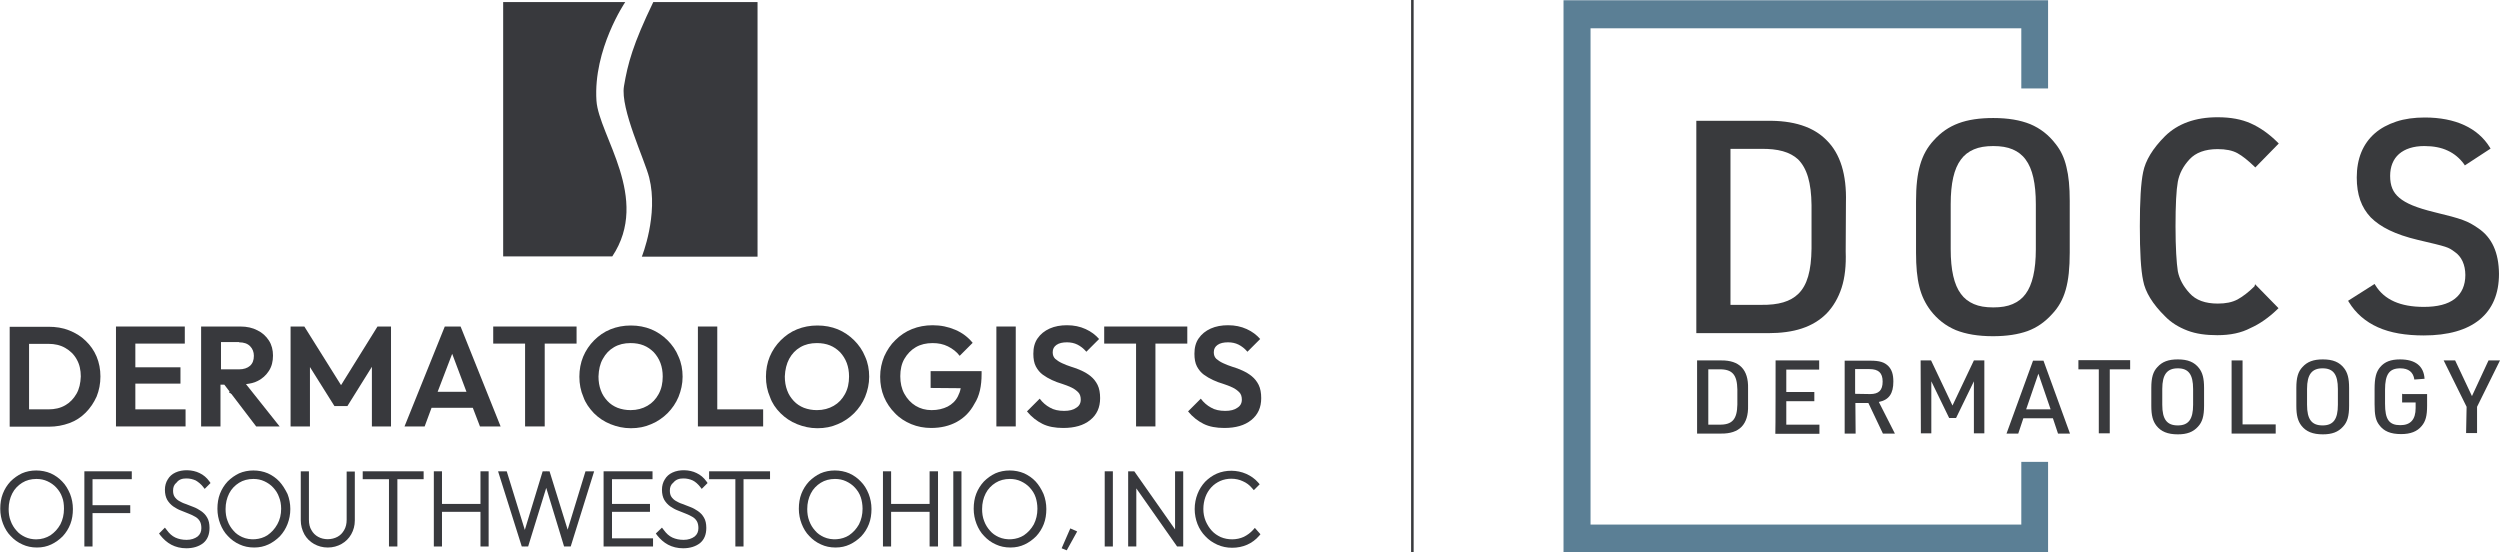 <?xml version="1.0" encoding="utf-8"?>
<!-- Generator: Adobe Illustrator 28.0.0, SVG Export Plug-In . SVG Version: 6.00 Build 0)  -->
<svg version="1.1" id="Layer_1" xmlns="http://www.w3.org/2000/svg" xmlns:xlink="http://www.w3.org/1999/xlink" x="0px" y="0px"
	 viewBox="0 0 980.8 216.7" style="enable-background:new 0 0 980.8 216.7;" xml:space="preserve">
<style type="text/css">
	.st0{fill:#38393D;}
	.st1{fill:none;stroke:#393A3D;stroke-width:0.999;stroke-miterlimit:9.992;}
	.st2{fill:#5B7F95;}
	.st3{fill:#393A3D;}
</style>
<g>
	<line class="st1" x1="554.1" y1="0" x2="554.1" y2="216.7"/>
	<g>
		<polygon class="st2" points="803.5,34.7 803.5,0.1 613.4,0.1 613.4,216.6 803.5,216.6 803.5,181.2 793,181.2 793,205.8 624,205.8 
			624,11.1 793,11.1 793,34.7 		"/>
		<g>
			<g>
				<g>
					<g>
						<path class="st3" d="M724.2,79.4c0.3-10.9-2.2-19.1-7.6-24.4c-5.2-5.3-13.1-7.8-23.5-7.6h-27.6v83.3h27.6c0.2,0,0.5,0,0.7,0
							c4.9,0,9.4-0.6,13-1.8c4-1.3,7.2-3.3,9.8-5.9c2.6-2.7,4.6-6.1,5.9-10.1c1.3-4,1.8-8.8,1.6-14.2L724.2,79.4
							C724.1,79.4,724.2,79.4,724.2,79.4z M710.7,80.5v17c-0.1,8.8-1.7,14.4-5.2,17.8c-3.1,3-7.7,4.4-14.6,4.3h-12V58.4h11.9l0,0
							c6.8-0.1,11.4,1.2,14.6,4.1C708.9,66,710.6,71.6,710.7,80.5z"/>
						<path class="st3" d="M806.4,56.4c-2.7-3.5-5.9-6-9.9-7.7c-4-1.6-8.7-2.4-14.5-2.4c-10.8,0-17.8,2.6-23.3,8.7
							c-2.6,2.8-4.3,5.9-5.4,9.7c-1.1,3.8-1.6,8.3-1.6,14.4v20c0,5.6,0.4,9.8,1.3,13.4s2.3,6.5,4.4,9.3c2.7,3.5,5.9,6,9.9,7.7
							c4,1.6,8.8,2.4,14.6,2.4c5.4,0,9.8-0.7,13.5-2c3.8-1.4,6.9-3.6,9.7-6.7c5-5.3,6.9-12.1,6.9-24.1V78.9c0-5.6-0.4-9.8-1.3-13.4
							C809.9,62,808.5,59,806.4,56.4z M794.7,115.3c-1.3,1.8-3,3.1-5.1,4s-4.5,1.3-7.6,1.3s-5.5-0.4-7.6-1.3s-3.8-2.2-5.1-4
							c-2.7-3.6-4-9.4-4-17.5V80.1c0-8.2,1.3-13.9,4-17.5c1.3-1.8,3-3.1,5.1-4s4.6-1.3,7.6-1.3s5.5,0.4,7.6,1.3
							c2.1,0.9,3.8,2.2,5.1,4c2.7,3.6,4,9.4,4,17.5v17.7C798.7,106,797.3,111.8,794.7,115.3z"/>
						<path class="st3" d="M972.2,89.5c-4.1-2.8-6.1-3.6-17.3-6.3c-6.9-1.7-11-3.4-13.6-5.6c-2.5-2.1-3.6-4.7-3.6-8.6
							c0-3.6,1.2-6.6,3.5-8.6s5.7-3.1,9.9-3.1c3.6,0,6.7,0.6,9.2,1.8c2.6,1.2,4.7,3,6.4,5.3l0.3,0.5l10.1-6.6l-0.3-0.5
							c-4.7-7.6-13.5-11.7-25.5-11.7c-4.1,0-7.9,0.5-11.2,1.6s-6.1,2.6-8.4,4.6c-2.3,2-4.1,4.5-5.3,7.4s-1.8,6.3-1.8,9.9
							c0,6.8,1.8,11.8,5.5,15.7c3.8,3.8,9.6,6.7,18.4,8.8c11.9,2.8,11.9,2.8,14.5,4.7l0,0c2.7,1.8,4.2,5.1,4.2,9.1s-1.4,7.2-4.1,9.3
							c-2.8,2.2-6.9,3.2-12.2,3.2c-9.2,0-15.5-2.8-19-8.5l-0.3-0.5l-10.4,6.6l0.3,0.5c2.7,4.4,6.5,7.7,11.4,9.9s10.9,3.2,18,3.2
							c9.5,0,16.9-2.1,21.9-6.2c5-4.1,7.6-10.1,7.6-18C980.3,99.1,977.7,93.2,972.2,89.5z"/>
						<path class="st3" d="M884.5,112.3c-2.4,2.4-4.7,4.1-6.7,5.2c-2.1,1.1-4.6,1.6-7.7,1.6c-4.9,0-8.6-1.3-11.1-4.1
							c-2.4-2.6-4-5.5-4.6-8.6c-0.5-3.2-0.9-9.2-0.9-17.6s0.3-14.2,0.9-17.5c0.6-3.2,2.1-6.1,4.6-8.8c2.4-2.6,6.1-4,11-4
							c3.2,0,5.8,0.5,7.8,1.6s4.2,2.9,6.6,5.2l0.4,0.4l9.2-9.4l-0.4-0.4c-3.4-3.4-7-5.9-10.6-7.5s-7.8-2.4-13-2.4
							c-8.7,0-15.6,2.5-20.6,7.4c-4.9,4.9-7.7,9.6-8.6,14.1c-0.9,4.3-1.3,11.3-1.3,21.3c0,10.1,0.4,17.1,1.3,21.3
							c0.8,4.4,3.7,9.2,8.6,14c2.4,2.5,5.4,4.3,8.8,5.6c3.4,1.3,7.3,1.8,11.7,1.8c5.1,0,9.4-0.9,13-2.8c3.6-1.6,7.2-4.1,10.6-7.4
							l0.4-0.4l-9.2-9.4L884.5,112.3z"/>
					</g>
					<g>
						<g>
							<path class="st3" d="M665.8,141.4h9.4c7.2-0.1,10.8,3.6,10.6,11v6.7c0.2,7.4-3.4,11.1-10.6,11h-9.4V141.4z M674.5,166.6
								c5.1,0.1,7-2.1,7.1-7.9v-5.9c-0.1-5.8-2-8-7.1-7.9h-4.3v21.7L674.5,166.6L674.5,166.6z"/>
							<path class="st3" d="M696.6,141.4h17.1v3.6h-12.9v8.8h11v3.6h-11v9.2h13v3.6h-17.3C696.6,170.1,696.6,141.4,696.6,141.4z"/>
							<path class="st3" d="M728,170.1h-4.3v-28.6h10.1c3.6,0,5.5,0.6,7,2.1c1.4,1.4,2,3.3,2,6.1c0,4.7-1.7,7.2-5.7,8l6.3,12.4h-4.7
								l-5.7-12h-5.1L728,170.1L728,170.1z M733.7,154.6c3.4,0,4.9-1.5,4.9-4.9s-1.6-4.9-5.2-4.9h-5.6v9.7L733.7,154.6L733.7,154.6z
								"/>
							<path class="st3" d="M753.5,141.4h4.1l8.4,17.7l8.4-17.7h4.1v28.6h-4.1v-20.4l-7,14.4h-2.7l-7-14.4v20.4h-4.1L753.5,141.4
								L753.5,141.4L753.5,141.4z"/>
							<path class="st3" d="M793.8,164.1l-2,6h-4.6l10.4-28.6h4.1l10.4,28.6h-4.7l-2-6H793.8L793.8,164.1z M799.7,146.6l-4.8,14h9.6
								L799.7,146.6z"/>
							<path class="st3" d="M823.4,144.9h-8v-3.6h20.3v3.6h-8v25.1h-4.3V144.9L823.4,144.9z"/>
							<path class="st3" d="M844,152.2c0-4.1,0.7-6.4,2.4-8.2c1.9-2.1,4.3-3,8-3c4,0,6.5,1.1,8.3,3.4c1.4,1.8,2,4,2,7.8v7
								c0,4.1-0.7,6.4-2.4,8.2c-1.9,2.1-4.3,3-7.9,3c-4,0-6.6-1.1-8.4-3.4c-1.4-1.8-2-4-2-7.8L844,152.2L844,152.2z M860.4,152.6
								c0-5.7-1.8-8.1-6-8.1s-6.1,2.4-6.1,8.1v6.2c0,5.7,1.8,8.1,6.1,8.1c4.2,0,6-2.4,6-8.1V152.6z"/>
							<path class="st3" d="M875.5,141.4h4.3v25.1h13v3.6h-17.3V141.4z"/>
							<path class="st3" d="M900.9,152.2c0-4.1,0.7-6.4,2.4-8.2c1.9-2.1,4.3-3,8-3c4,0,6.5,1.1,8.3,3.4c1.4,1.8,2,4,2,7.8v7
								c0,4.1-0.7,6.4-2.4,8.2c-1.9,2.1-4.3,3-7.9,3c-4,0-6.6-1.1-8.4-3.4c-1.4-1.8-2-4-2-7.8L900.9,152.2L900.9,152.2z
								 M917.2,152.6c0-5.7-1.8-8.1-6-8.1s-6.1,2.4-6.1,8.1v6.2c0,5.7,1.8,8.1,6.1,8.1c4.2,0,6-2.4,6-8.1V152.6z"/>
							<path class="st3" d="M942.6,154.6h9.6v4.6c0,4-0.6,6.1-2.1,7.9c-1.8,2.2-4.4,3.2-8.1,3.2c-4.1,0-6.8-1.1-8.6-3.6
								c-1.4-1.8-1.8-4-1.8-8.1v-6c0-4.4,0.6-6.7,2.2-8.6c1.8-2.1,4.2-3,7.8-3c6,0,9.3,2.6,9.6,7.6l-4,0.3c-0.4-2.9-2.3-4.4-5.5-4.4
								c-4.3,0-6,2.3-6,8.4v5.5c0,6.2,1.6,8.4,6,8.4c4,0,6-2.2,6-6.7v-2.2h-5.3v-3.4h0.2V154.6z"/>
							<path class="st3" d="M967.7,159.6l-9-18.2h4.5l6.6,14l6.5-14h4.5l-9,18.2v10.3h-4.3L967.7,159.6L967.7,159.6z"/>
						</g>
					</g>
				</g>
			</g>
		</g>
	</g>
	<g>
		<g>
			<path class="st0" d="M234,39.5c-1.3-20.2,11.3-38.7,11.3-38.7h-47.9v99.8h42.8C255.4,77.8,234.9,53.1,234,39.5z"/>
			<path class="st0" d="M256.3,0.8c-8,16.6-10,24.1-11.5,33c-1.5,8.9,8.2,29,9.9,35.9c3.7,14.7-2.9,31-2.9,31h45.4V0.8H256.3z"/>
		</g>
		<g>
			<g>
				<path class="st0" d="M92.4,148.3l2,0.9l-3,5.5l-1.5-0.6L92.4,148.3z"/>
				<path class="st0" d="M39.4,147.7c0-2.8-0.5-5.4-1.5-7.8c-1-2.4-2.5-4.5-4.3-6.2c-1.8-1.8-4-3.1-6.5-4.1c-2.5-1-5.2-1.4-8.1-1.4
					h-7.7H8.8h-5v39.2H9h2.4h7.8c2.9,0,5.5-0.5,8-1.4s4.6-2.3,6.4-4.1c1.8-1.8,3.2-3.9,4.3-6.3C38.9,153.1,39.4,150.5,39.4,147.7z
					 M30,154.5c-1.1,1.9-2.5,3.4-4.4,4.5c-1.9,1.1-4.1,1.6-6.6,1.6h-7.6v-25.7H19c2.5,0,4.7,0.5,6.6,1.6c1.9,1.1,3.4,2.5,4.5,4.5
					c1.1,1.9,1.6,4.2,1.6,6.7C31.6,150.3,31.1,152.6,30,154.5z"/>
				<polygon class="st0" points="53.1,167.3 72.8,167.3 72.8,160.6 53.1,160.6 53.1,150.5 70.8,150.5 70.8,144.1 53.1,144.1 
					53.1,134.8 72.5,134.8 72.5,128.1 53.1,128.1 51.1,128.1 45.5,128.1 45.5,167.3 51.1,167.3 				"/>
				<path class="st0" d="M86.7,150.9H88l12.5,16.4h9.2l-13.2-16.6c1.6-0.2,3.2-0.5,4.5-1.2c1.9-0.9,3.4-2.3,4.5-4
					c1.1-1.7,1.6-3.7,1.6-6c0-2.2-0.5-4.2-1.6-5.9c-1.1-1.7-2.6-3.1-4.5-4c-1.9-1-4.1-1.5-6.7-1.5h-7.8h-2h-5.6v39.2h7.6V150.9z
					 M93.8,134.3c1.9,0,3.3,0.5,4.3,1.5c1,1,1.5,2.3,1.5,3.8c0,1.7-0.5,3-1.5,3.9c-1,0.9-2.5,1.4-4.3,1.4h-7.1v-10.7H93.8z"/>
				<path class="st0" d="M169.3,160h16.2l2.8,7.3h8.1l-15.7-39.2h-6.2l-15.8,39.2h7.9L169.3,160z M177.4,138.8l5.6,14.9h-11.3
					L177.4,138.8z"/>
				<polygon class="st0" points="206,167.3 213.7,167.3 213.7,134.8 226.2,134.8 226.2,128.1 193.5,128.1 193.5,134.8 206,134.8 
									"/>
				<path class="st0" d="M233,162.1c1.8,1.8,4,3.3,6.5,4.3c2.5,1,5.1,1.6,8,1.6c2.9,0,5.5-0.5,8-1.6c2.4-1,4.6-2.5,6.4-4.3
					c1.8-1.8,3.3-4,4.3-6.4c1-2.5,1.6-5.1,1.6-7.9s-0.5-5.5-1.6-7.9c-1-2.5-2.5-4.6-4.3-6.4c-1.8-1.8-4-3.3-6.4-4.3
					c-2.5-1-5.1-1.5-8-1.5c-2.9,0-5.5,0.5-8,1.5c-2.5,1-4.6,2.5-6.4,4.3c-1.8,1.8-3.3,4-4.3,6.4c-1,2.4-1.5,5.1-1.5,7.9
					c0,2.8,0.5,5.5,1.6,8C229.7,158.1,231.2,160.2,233,162.1z M236.5,140.8c1.1-2,2.5-3.5,4.4-4.6c1.9-1.1,4-1.6,6.5-1.6
					c1.9,0,3.6,0.3,5.1,0.9c1.5,0.6,2.8,1.5,4,2.7c1.1,1.2,2,2.6,2.6,4.2c0.6,1.6,0.9,3.4,0.9,5.3c0,2.6-0.5,4.9-1.6,6.9
					c-1.1,2-2.5,3.5-4.4,4.6c-1.9,1.1-4.1,1.7-6.6,1.7c-1.8,0-3.5-0.3-5.1-0.9c-1.5-0.6-2.9-1.5-4-2.7c-1.1-1.2-2-2.5-2.6-4.2
					c-0.6-1.6-0.9-3.4-0.9-5.4C234.9,145,235.4,142.7,236.5,140.8z"/>
				<polygon class="st0" points="281.4,167.3 299.4,167.3 299.4,160.6 281.4,160.6 281.4,128.1 273.8,128.1 273.8,167.3 
					279.4,167.3 				"/>
				<path class="st0" d="M306.2,162.1c1.8,1.8,4,3.3,6.5,4.3c2.5,1,5.1,1.6,8,1.6c2.9,0,5.5-0.5,8-1.6c2.4-1,4.6-2.5,6.4-4.3
					c1.8-1.8,3.3-4,4.3-6.4c1-2.5,1.6-5.1,1.6-7.9s-0.5-5.5-1.6-7.9c-1-2.5-2.5-4.6-4.3-6.4c-1.8-1.8-4-3.3-6.4-4.3
					c-2.5-1-5.1-1.5-8-1.5c-2.9,0-5.5,0.5-8,1.5c-2.5,1-4.6,2.5-6.4,4.3c-1.8,1.8-3.3,4-4.3,6.4c-1,2.4-1.5,5.1-1.5,7.9
					c0,2.8,0.5,5.5,1.6,8C302.9,158.1,304.3,160.2,306.2,162.1z M309.6,140.8c1.1-2,2.5-3.5,4.4-4.6c1.9-1.1,4-1.6,6.5-1.6
					c1.9,0,3.6,0.3,5.1,0.9c1.5,0.6,2.8,1.5,4,2.7c1.1,1.2,2,2.6,2.6,4.2c0.6,1.6,0.9,3.4,0.9,5.3c0,2.6-0.5,4.9-1.6,6.9
					c-1.1,2-2.5,3.5-4.4,4.6c-1.9,1.1-4.1,1.7-6.6,1.7c-1.8,0-3.5-0.3-5.1-0.9c-1.5-0.6-2.9-1.5-4-2.7c-1.1-1.2-2-2.5-2.6-4.2
					c-0.6-1.6-0.9-3.4-0.9-5.4C308,145,308.6,142.7,309.6,140.8z"/>
				<path class="st0" d="M385.1,146.7v-1.1h-20v6.6l11.8,0.1c-0.2,1.2-0.6,2.2-1.1,3.2c-0.9,1.8-2.3,3.1-4,4
					c-1.8,0.9-3.9,1.4-6.3,1.4c-2.4,0-4.5-0.6-6.3-1.7c-1.8-1.1-3.3-2.7-4.4-4.7c-1.1-2-1.6-4.3-1.6-6.9c0-2.6,0.5-4.9,1.6-6.8
					s2.6-3.5,4.5-4.6c1.9-1.1,4.1-1.6,6.6-1.6c2.2,0,4.2,0.4,6,1.3c1.8,0.9,3.4,2.1,4.6,3.7l5.1-5.1c-1.8-2.2-4-3.9-6.8-5.1
					s-5.7-1.8-8.9-1.8c-2.9,0-5.6,0.5-8.1,1.5c-2.5,1-4.7,2.5-6.5,4.3c-1.9,1.8-3.3,4-4.4,6.4c-1,2.4-1.6,5.1-1.6,8
					c0,2.8,0.5,5.5,1.5,7.9c1,2.4,2.5,4.6,4.3,6.4c1.8,1.9,4,3.3,6.4,4.3c2.4,1,5.1,1.5,7.8,1.5c3.8,0,7.2-0.8,10.1-2.4
					c2.9-1.6,5.2-3.9,6.9-7.1C384.3,155.3,385.1,151.4,385.1,146.7z"/>
				<rect x="390.9" y="128.1" class="st0" width="7.6" height="39.2"/>
				<path class="st0" d="M417.5,161.2c-2.2,0-4.1-0.4-5.6-1.3c-1.5-0.8-2.9-2-4-3.5l-5,5c1.8,2.2,3.9,3.8,6.1,4.9
					c2.2,1.1,5,1.6,8.1,1.6c4.5,0,8-1,10.6-3.1c2.6-2.1,3.9-4.9,3.9-8.6c0-2-0.3-3.8-1-5.2c-0.7-1.4-1.6-2.5-2.7-3.4
					c-1.1-0.9-2.3-1.6-3.6-2.2c-1.3-0.6-2.6-1.1-4-1.5c-1.3-0.4-2.5-0.9-3.6-1.4c-1.1-0.5-2-1.1-2.7-1.7c-0.7-0.7-1-1.5-1-2.6
					c0-1.3,0.5-2.2,1.5-2.9c1-0.7,2.4-1,4.1-1c1.5,0,2.9,0.3,4.1,0.9c1.2,0.6,2.4,1.5,3.5,2.8l5-5c-1.4-1.6-3.1-2.9-5.3-3.9
					c-2.2-1-4.6-1.5-7.3-1.5c-2.5,0-4.8,0.4-6.8,1.3c-2,0.9-3.6,2.2-4.7,3.8c-1.2,1.7-1.7,3.7-1.7,6.1c0,2,0.3,3.7,1,5
					c0.7,1.3,1.6,2.4,2.7,3.2c1.1,0.8,2.3,1.5,3.6,2.1c1.3,0.6,2.6,1.1,4,1.5c1.3,0.4,2.5,0.9,3.6,1.4c1.1,0.5,2,1.2,2.7,1.9
					c0.7,0.7,1,1.7,1,2.9c0,1.4-0.6,2.5-1.8,3.2C421.1,160.8,419.5,161.2,417.5,161.2z"/>
				<polygon class="st0" points="445.7,167.3 453.3,167.3 453.3,134.8 465.8,134.8 465.8,128.1 433.2,128.1 433.2,134.8 
					445.7,134.8 				"/>
				<path class="st0" d="M480.7,161.2c-2.2,0-4.1-0.4-5.6-1.3c-1.5-0.8-2.9-2-4-3.5l-5,5c1.8,2.2,3.9,3.8,6.1,4.9
					c2.2,1.1,5,1.6,8.1,1.6c4.5,0,8-1,10.6-3.1c2.6-2.1,3.9-4.9,3.9-8.6c0-2-0.3-3.8-1-5.2c-0.7-1.4-1.6-2.5-2.7-3.4
					c-1.1-0.9-2.3-1.6-3.6-2.2c-1.3-0.6-2.6-1.1-4-1.5c-1.3-0.4-2.5-0.9-3.6-1.4c-1.1-0.5-2-1.1-2.7-1.7c-0.7-0.7-1-1.5-1-2.6
					c0-1.3,0.5-2.2,1.5-2.9c1-0.7,2.4-1,4.1-1c1.5,0,2.9,0.3,4.1,0.9c1.2,0.6,2.4,1.5,3.5,2.8l5-5c-1.4-1.6-3.1-2.9-5.3-3.9
					c-2.2-1-4.6-1.5-7.3-1.5c-2.5,0-4.8,0.4-6.8,1.3c-2,0.9-3.6,2.2-4.7,3.8c-1.2,1.7-1.7,3.7-1.7,6.1c0,2,0.3,3.7,1,5
					c0.7,1.3,1.6,2.4,2.7,3.2c1.1,0.8,2.3,1.5,3.6,2.1c1.3,0.6,2.6,1.1,4,1.5c1.3,0.4,2.5,0.9,3.6,1.4c1.1,0.5,2,1.2,2.7,1.9
					c0.7,0.7,1,1.7,1,2.9c0,1.4-0.6,2.5-1.8,3.2C484.3,160.8,482.7,161.2,480.7,161.2z"/>
				<g>
					<polygon class="st0" points="121.6,144 131.2,159.3 136.3,159.3 145.9,143.9 145.9,167.3 153.4,167.3 153.4,128.1 148.1,128.1 
						133.8,151.1 119.4,128.1 114,128.1 114,167.3 121.6,167.3 					"/>
					<g>
						<path class="st0" d="M24.4,188.9c-1.3-1.4-2.8-2.4-4.5-3.2c-3.5-1.5-7.9-1.5-11.3,0c-1.7,0.8-3.2,1.9-4.5,3.2
							c-1.3,1.4-2.3,3-3,4.8c-0.7,1.8-1,3.8-1,5.9c0,2.1,0.4,4.1,1.1,5.9c0.7,1.8,1.7,3.5,3,4.8c1.3,1.4,2.8,2.5,4.6,3.3
							c1.7,0.8,3.6,1.2,5.7,1.2s3.9-0.4,5.6-1.2c1.7-0.8,3.2-1.9,4.5-3.2c1.3-1.4,2.3-3,3-4.8c0.7-1.8,1-3.8,1-5.9
							c0-2.1-0.4-4.1-1.1-5.9C26.7,191.9,25.7,190.2,24.4,188.9z M25.1,199.6c0,2.3-0.5,4.3-1.4,6.1c-1,1.8-2.3,3.2-3.9,4.3
							c-1.6,1-3.5,1.6-5.6,1.6c-1.5,0-3-0.3-4.3-0.9c-1.3-0.6-2.5-1.4-3.4-2.5c-1-1.1-1.8-2.4-2.3-3.8c-0.6-1.5-0.8-3.1-0.8-4.7
							c0-2.3,0.5-4.3,1.4-6.1c0.9-1.8,2.3-3.2,3.9-4.2c1.6-1,3.5-1.5,5.6-1.5c1.6,0,3,0.3,4.3,0.9c1.3,0.6,2.5,1.4,3.5,2.5
							c1,1.1,1.8,2.3,2.3,3.8C24.9,196.3,25.1,197.9,25.1,199.6z"/>
						<polygon class="st0" points="33.1,214.4 36.3,214.4 36.3,201.3 51.1,201.3 51.1,198.2 36.3,198.2 36.3,188 51.7,188 
							51.7,184.9 33.1,184.9 						"/>
						<path class="st0" d="M73.1,187.7c1.4,0,2.6,0.3,3.7,0.8c1,0.6,2,1.4,2.8,2.4l0.7,0.9l2.3-2.3l-0.5-0.7c-1-1.4-2.3-2.5-3.8-3.2
							c-2.8-1.4-6.8-1.5-9.5-0.2c-1.3,0.6-2.3,1.5-3,2.7c-0.7,1.1-1.1,2.5-1.1,4c0,1.6,0.3,2.9,0.9,4c0.6,1,1.4,1.9,2.4,2.6
							c0.9,0.6,1.9,1.2,3,1.6l3,1.2c1,0.4,1.9,0.8,2.7,1.3c0.7,0.4,1.3,1,1.7,1.7c0.4,0.7,0.6,1.6,0.6,2.7c0,1.4-0.5,2.5-1.5,3.3
							c-1.1,0.8-2.5,1.3-4.3,1.3c-1.6,0-3.1-0.3-4.4-0.9c-1.3-0.6-2.4-1.6-3.4-3l-0.7-0.9l-2.3,2.3l0.5,0.7c1.2,1.5,2.6,2.8,4.3,3.7
							c1.7,0.9,3.7,1.4,5.9,1.4c2.7,0,4.9-0.7,6.6-2c1.7-1.4,2.5-3.4,2.5-6c0-1.6-0.3-3-0.9-4c-0.6-1.1-1.4-1.9-2.4-2.6
							c-0.9-0.6-1.9-1.2-3-1.6c-1-0.4-2-0.8-3.1-1.2c-1-0.3-1.9-0.8-2.6-1.2c-0.7-0.4-1.3-1-1.7-1.6c-0.4-0.6-0.6-1.4-0.6-2.4
							c0-1.4,0.4-2.4,1.4-3.2C70.2,188.1,71.5,187.7,73.1,187.7z"/>
						<path class="st0" d="M109.6,188.9c-1.3-1.4-2.8-2.4-4.5-3.2c-3.5-1.5-7.9-1.5-11.3,0c-1.7,0.8-3.2,1.9-4.5,3.2
							c-1.3,1.4-2.3,3-3,4.8c-0.7,1.8-1,3.8-1,5.9c0,2.1,0.4,4.1,1.1,5.9c0.7,1.8,1.7,3.5,3,4.8c1.3,1.4,2.8,2.5,4.6,3.3
							c1.7,0.8,3.6,1.2,5.7,1.2s3.9-0.4,5.6-1.2c1.7-0.8,3.2-1.9,4.5-3.2c1.3-1.4,2.3-3,3-4.8c0.7-1.8,1.1-3.8,1.1-5.9
							c0-2.1-0.4-4.1-1.1-5.9C111.8,191.8,110.8,190.2,109.6,188.9z M110.3,199.6c0,2.3-0.5,4.3-1.5,6.1c-1,1.8-2.3,3.2-3.9,4.3
							c-2.8,1.8-6.8,2.1-9.9,0.7c-1.3-0.6-2.5-1.4-3.4-2.5c-1-1.1-1.8-2.4-2.3-3.8c-0.6-1.5-0.8-3.1-0.8-4.7c0-2.3,0.5-4.3,1.4-6.1
							c0.9-1.8,2.3-3.2,3.9-4.2c1.6-1,3.5-1.5,5.6-1.5c1.6,0,3,0.3,4.3,0.9c1.3,0.6,2.5,1.4,3.5,2.5c1,1.1,1.8,2.3,2.3,3.8
							C110,196.3,110.3,197.9,110.3,199.6z"/>
						<path class="st0" d="M136,203.9c0,1.6-0.3,2.9-1,4.1c-0.7,1.2-1.5,2-2.6,2.6c-2.2,1.2-5.3,1.3-7.6,0c-1.1-0.6-2-1.5-2.6-2.6
							c-0.7-1.1-1-2.5-1-4.1v-19h-3.2v19.2c0,2,0.5,3.8,1.4,5.5c0.9,1.6,2.2,2.9,3.8,3.8c1.6,0.9,3.4,1.4,5.4,1.4
							c2,0,3.8-0.5,5.4-1.4c1.6-0.9,2.9-2.2,3.8-3.8c0.9-1.6,1.4-3.4,1.4-5.4v-19.2H136V203.9z"/>
						<polygon class="st0" points="142.3,188 152.6,188 152.6,214.4 155.9,214.4 155.9,188 166.2,188 166.2,184.9 142.3,184.9 
													"/>
						<polygon class="st0" points="188.5,197.7 173.4,197.7 173.4,184.9 170.2,184.9 170.2,214.4 173.4,214.4 173.4,200.8 
							188.5,200.8 188.5,214.4 191.7,214.4 191.7,184.9 188.5,184.9 						"/>
						<polygon class="st0" points="222.7,207.8 215.6,184.9 214.3,184.9 214.2,184.7 214.2,184.9 212.9,184.9 205.9,207.9 
							198.8,184.9 195.4,184.9 204.7,214.4 205.8,214.4 205.9,214.5 205.9,214.4 207.2,214.4 214.3,191.4 221.3,214.4 223.9,214.4 
							233.1,184.9 229.7,184.9 						"/>
						<polygon class="st0" points="240.1,200.8 255,200.8 255,197.7 240.1,197.7 240.1,188 256,188 256,184.9 236.8,184.9 
							236.8,214.4 256.2,214.4 256.2,211.2 240.1,211.2 						"/>
						<path class="st0" d="M268.1,187.7c1.4,0,2.6,0.3,3.7,0.8c1,0.5,2,1.4,2.8,2.4l0.7,0.9l2.3-2.3l-0.5-0.7
							c-1-1.4-2.3-2.5-3.8-3.2c-2.8-1.4-6.8-1.5-9.5-0.2c-1.3,0.6-2.3,1.5-3,2.7c-0.7,1.1-1.1,2.5-1.1,4c0,1.6,0.3,2.9,0.9,4
							c0.6,1,1.4,1.9,2.4,2.6c0.9,0.6,1.9,1.2,3,1.6l3,1.2c1,0.4,1.9,0.8,2.7,1.3c0.7,0.4,1.3,1,1.7,1.7c0.4,0.7,0.6,1.6,0.6,2.7
							c0,1.4-0.5,2.5-1.5,3.3c-1.1,0.8-2.5,1.3-4.3,1.3c-1.6,0-3.1-0.3-4.4-0.9c-1.3-0.6-2.4-1.6-3.4-3l-0.7-0.9l-2.4,2.3l0.5,0.7
							c1.2,1.5,2.6,2.8,4.3,3.7c1.7,0.9,3.7,1.4,5.9,1.4c2.7,0,4.9-0.7,6.6-2c1.7-1.4,2.5-3.4,2.5-6c0-1.6-0.3-3-0.9-4
							c-0.6-1.1-1.4-1.9-2.4-2.6c-0.9-0.6-1.9-1.2-3-1.6c-1-0.4-2-0.8-3.1-1.2c-1-0.3-1.9-0.8-2.6-1.2c-0.7-0.4-1.3-1-1.7-1.6
							c-0.4-0.6-0.6-1.4-0.6-2.4c0-1.4,0.4-2.4,1.4-3.2C265.2,188.1,266.5,187.7,268.1,187.7z"/>
						<polygon class="st0" points="278.2,188 288.5,188 288.5,214.4 291.7,214.4 291.7,188 302.1,188 302.1,184.9 278.2,184.9 
													"/>
						<path class="st0" d="M337.7,188.9c-1.3-1.4-2.8-2.4-4.5-3.2c-3.5-1.5-7.9-1.5-11.3,0c-1.7,0.8-3.2,1.9-4.5,3.2
							c-1.3,1.4-2.3,3-3,4.8c-0.7,1.8-1,3.8-1,5.9c0,2.1,0.4,4.1,1.1,5.9c0.7,1.8,1.7,3.5,3,4.8c1.3,1.4,2.8,2.5,4.6,3.3
							c1.7,0.8,3.6,1.2,5.7,1.2s3.9-0.4,5.6-1.2c1.7-0.8,3.2-1.9,4.5-3.2c1.3-1.4,2.3-3,3-4.8c0.7-1.8,1-3.8,1-5.9
							c0-2.1-0.4-4.1-1.1-5.9C340,191.8,339,190.2,337.7,188.9z M338.4,199.6c0,2.3-0.5,4.3-1.4,6.1c-1,1.8-2.3,3.2-3.9,4.3
							c-2.8,1.8-6.8,2.1-9.9,0.7c-1.3-0.6-2.5-1.4-3.4-2.5c-1-1.1-1.8-2.4-2.3-3.8c-0.6-1.5-0.8-3.1-0.8-4.7c0-2.3,0.5-4.3,1.4-6.1
							c0.9-1.8,2.3-3.2,3.9-4.2c1.6-1,3.5-1.5,5.6-1.5c1.6,0,3,0.3,4.3,0.9c1.3,0.6,2.5,1.4,3.5,2.5c1,1.1,1.8,2.3,2.3,3.8
							C338.1,196.3,338.4,197.9,338.4,199.6z"/>
						<polygon class="st0" points="364.7,197.7 349.6,197.7 349.6,184.9 346.4,184.9 346.4,214.4 349.6,214.4 349.6,200.8 
							364.7,200.8 364.7,214.4 368,214.4 368,184.9 364.7,184.9 						"/>
						<rect x="374" y="184.9" class="st0" width="3.2" height="29.5"/>
						<path class="st0" d="M406.3,188.9c-1.3-1.4-2.8-2.4-4.5-3.2c-3.5-1.5-7.9-1.5-11.3,0c-1.7,0.8-3.2,1.9-4.5,3.2
							c-1.3,1.4-2.3,3-3,4.8c-0.7,1.8-1,3.8-1,5.9c0,2.1,0.4,4.1,1.1,5.9c0.7,1.8,1.7,3.5,3,4.8c1.3,1.4,2.8,2.5,4.6,3.3
							c1.7,0.8,3.6,1.2,5.7,1.2s3.9-0.4,5.6-1.2c1.7-0.8,3.2-1.9,4.5-3.2c1.3-1.4,2.3-3,3-4.8c0.7-1.8,1-3.8,1-5.9
							c0-2.1-0.4-4.1-1.1-5.9C408.5,191.8,407.5,190.2,406.3,188.9z M407,199.6c0,2.3-0.5,4.3-1.4,6.1c-1,1.8-2.3,3.2-3.9,4.3
							c-2.8,1.8-6.8,2.1-9.9,0.7c-1.3-0.6-2.5-1.4-3.4-2.5c-1-1.1-1.8-2.4-2.3-3.8c-0.6-1.5-0.8-3.1-0.8-4.7c0-2.3,0.5-4.3,1.4-6.1
							c0.9-1.8,2.3-3.2,3.9-4.2c1.6-1,3.5-1.5,5.6-1.5c1.6,0,3,0.3,4.3,0.9c1.3,0.6,2.5,1.4,3.5,2.5c1,1.1,1.8,2.3,2.3,3.8
							C406.7,196.3,407,197.9,407,199.6z"/>
						<rect x="433.4" y="184.9" class="st0" width="3.2" height="29.5"/>
						<polygon class="st0" points="461,207.7 445,184.9 442.6,184.9 442.6,214.4 445.8,214.4 445.8,191.6 461.8,214.4 464.2,214.4 
							464.2,184.9 461,184.9 						"/>
						<path class="st0" d="M492.3,207.1l-0.7,0.8c-1,1.1-2.2,2-3.6,2.7c-2.8,1.3-6.3,1.3-9.1,0.1c-1.3-0.6-2.5-1.4-3.5-2.5
							c-1-1.1-1.8-2.4-2.4-3.8c-0.6-1.5-0.9-3-0.9-4.7c0-1.7,0.3-3.3,0.8-4.7c0.5-1.4,1.3-2.7,2.3-3.8c1-1.1,2.2-1.9,3.5-2.5
							c2.7-1.2,6.2-1.2,8.9,0.1c1.4,0.6,2.6,1.5,3.6,2.7l0.7,0.8l2.3-2.3l-0.6-0.7c-1.3-1.5-2.9-2.6-4.7-3.4
							c-3.6-1.6-8-1.6-11.5-0.1c-1.8,0.8-3.3,1.9-4.6,3.2c-1.3,1.4-2.3,3-3,4.8c-0.7,1.8-1.1,3.8-1.1,5.9c0,2.1,0.4,4.1,1.1,5.9
							c0.7,1.8,1.8,3.5,3.1,4.8c1.3,1.4,2.9,2.5,4.7,3.3c1.8,0.8,3.7,1.2,5.8,1.2c2.1,0,4.1-0.4,5.9-1.2c1.8-0.8,3.4-2,4.6-3.4
							l0.6-0.7L492.3,207.1z"/>
					</g>
				</g>
			</g>
			<path class="st0" d="M419.9,207.3l2.7,1.2l-4.1,7.4l-2-0.8L419.9,207.3z"/>
		</g>
	</g>
</g>
</svg>
